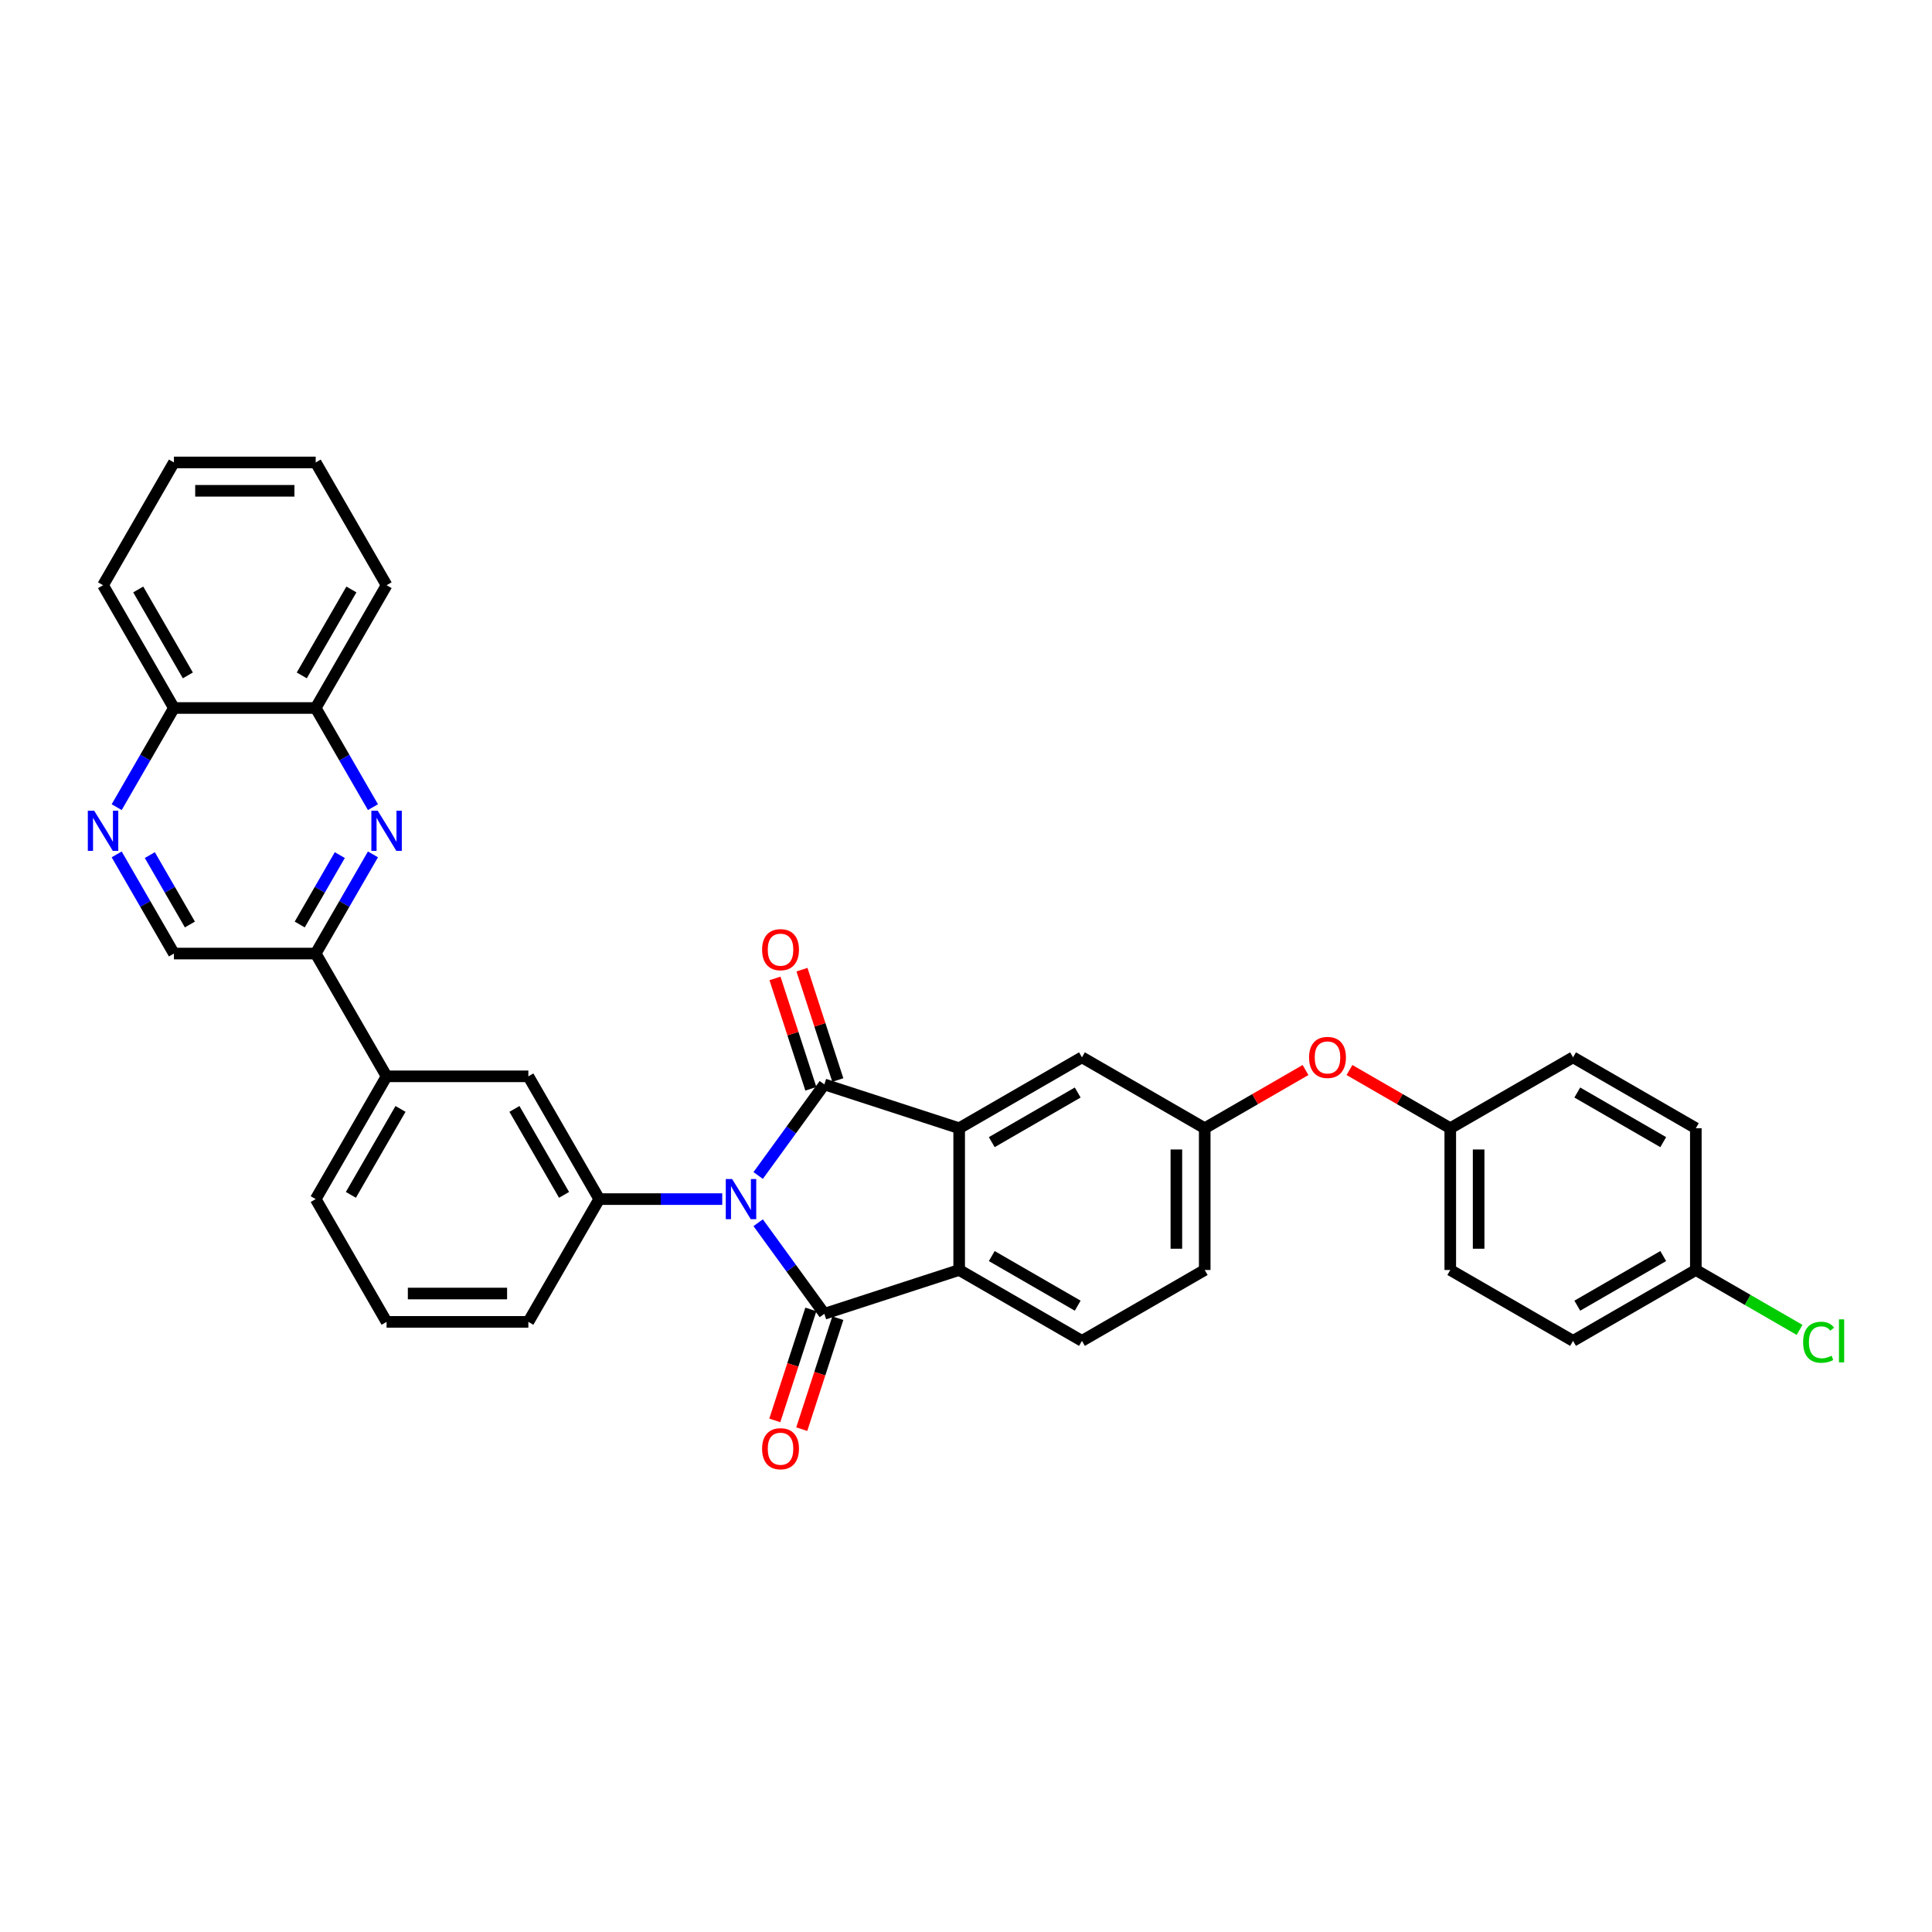 <?xml version='1.0' encoding='iso-8859-1'?>
<svg version='1.1' baseProfile='full'
              xmlns='http://www.w3.org/2000/svg'
                      xmlns:rdkit='http://www.rdkit.org/xml'
                      xmlns:xlink='http://www.w3.org/1999/xlink'
                  xml:space='preserve'
width='1000px' height='1000px' viewBox='0 0 1000 1000'>
<!-- END OF HEADER -->
<rect style='opacity:1.0;fill:#FFFFFF;stroke:none' width='1000' height='1000' x='0' y='0'> </rect>
<path class='bond-0' d='M 392.427,608.429 L 409.552,584.859' style='fill:none;fill-rule:evenodd;stroke:#0000FF;stroke-width:6px;stroke-linecap:butt;stroke-linejoin:miter;stroke-opacity:1' />
<path class='bond-0' d='M 409.552,584.859 L 426.677,561.289' style='fill:none;fill-rule:evenodd;stroke:#000000;stroke-width:6px;stroke-linecap:butt;stroke-linejoin:miter;stroke-opacity:1' />
<path class='bond-1' d='M 392.427,632.879 L 409.552,656.45' style='fill:none;fill-rule:evenodd;stroke:#0000FF;stroke-width:6px;stroke-linecap:butt;stroke-linejoin:miter;stroke-opacity:1' />
<path class='bond-1' d='M 409.552,656.45 L 426.677,680.02' style='fill:none;fill-rule:evenodd;stroke:#000000;stroke-width:6px;stroke-linecap:butt;stroke-linejoin:miter;stroke-opacity:1' />
<path class='bond-4' d='M 373.83,620.654 L 341.998,620.654' style='fill:none;fill-rule:evenodd;stroke:#0000FF;stroke-width:6px;stroke-linecap:butt;stroke-linejoin:miter;stroke-opacity:1' />
<path class='bond-4' d='M 341.998,620.654 L 310.165,620.654' style='fill:none;fill-rule:evenodd;stroke:#000000;stroke-width:6px;stroke-linecap:butt;stroke-linejoin:miter;stroke-opacity:1' />
<path class='bond-2' d='M 426.677,561.289 L 496.465,583.964' style='fill:none;fill-rule:evenodd;stroke:#000000;stroke-width:6px;stroke-linecap:butt;stroke-linejoin:miter;stroke-opacity:1' />
<path class='bond-11' d='M 433.656,559.021 L 424.376,530.459' style='fill:none;fill-rule:evenodd;stroke:#000000;stroke-width:6px;stroke-linecap:butt;stroke-linejoin:miter;stroke-opacity:1' />
<path class='bond-11' d='M 424.376,530.459 L 415.095,501.898' style='fill:none;fill-rule:evenodd;stroke:#FF0000;stroke-width:6px;stroke-linecap:butt;stroke-linejoin:miter;stroke-opacity:1' />
<path class='bond-11' d='M 419.698,563.556 L 410.418,534.995' style='fill:none;fill-rule:evenodd;stroke:#000000;stroke-width:6px;stroke-linecap:butt;stroke-linejoin:miter;stroke-opacity:1' />
<path class='bond-11' d='M 410.418,534.995 L 401.138,506.433' style='fill:none;fill-rule:evenodd;stroke:#FF0000;stroke-width:6px;stroke-linecap:butt;stroke-linejoin:miter;stroke-opacity:1' />
<path class='bond-3' d='M 426.677,680.02 L 496.465,657.344' style='fill:none;fill-rule:evenodd;stroke:#000000;stroke-width:6px;stroke-linecap:butt;stroke-linejoin:miter;stroke-opacity:1' />
<path class='bond-12' d='M 419.698,677.752 L 410.365,706.475' style='fill:none;fill-rule:evenodd;stroke:#000000;stroke-width:6px;stroke-linecap:butt;stroke-linejoin:miter;stroke-opacity:1' />
<path class='bond-12' d='M 410.365,706.475 L 401.033,735.198' style='fill:none;fill-rule:evenodd;stroke:#FF0000;stroke-width:6px;stroke-linecap:butt;stroke-linejoin:miter;stroke-opacity:1' />
<path class='bond-12' d='M 433.656,682.287 L 424.323,711.01' style='fill:none;fill-rule:evenodd;stroke:#000000;stroke-width:6px;stroke-linecap:butt;stroke-linejoin:miter;stroke-opacity:1' />
<path class='bond-12' d='M 424.323,711.01 L 414.99,739.733' style='fill:none;fill-rule:evenodd;stroke:#FF0000;stroke-width:6px;stroke-linecap:butt;stroke-linejoin:miter;stroke-opacity:1' />
<path class='bond-13' d='M 496.465,583.964 L 560.014,547.274' style='fill:none;fill-rule:evenodd;stroke:#000000;stroke-width:6px;stroke-linecap:butt;stroke-linejoin:miter;stroke-opacity:1' />
<path class='bond-13' d='M 513.336,591.171 L 557.82,565.488' style='fill:none;fill-rule:evenodd;stroke:#000000;stroke-width:6px;stroke-linecap:butt;stroke-linejoin:miter;stroke-opacity:1' />
<path class='bond-34' d='M 496.465,583.964 L 496.465,657.344' style='fill:none;fill-rule:evenodd;stroke:#000000;stroke-width:6px;stroke-linecap:butt;stroke-linejoin:miter;stroke-opacity:1' />
<path class='bond-9' d='M 496.465,657.344 L 560.014,694.034' style='fill:none;fill-rule:evenodd;stroke:#000000;stroke-width:6px;stroke-linecap:butt;stroke-linejoin:miter;stroke-opacity:1' />
<path class='bond-9' d='M 513.336,650.138 L 557.82,675.821' style='fill:none;fill-rule:evenodd;stroke:#000000;stroke-width:6px;stroke-linecap:butt;stroke-linejoin:miter;stroke-opacity:1' />
<path class='bond-8' d='M 310.165,620.654 L 273.475,557.105' style='fill:none;fill-rule:evenodd;stroke:#000000;stroke-width:6px;stroke-linecap:butt;stroke-linejoin:miter;stroke-opacity:1' />
<path class='bond-8' d='M 291.952,618.46 L 266.269,573.976' style='fill:none;fill-rule:evenodd;stroke:#000000;stroke-width:6px;stroke-linecap:butt;stroke-linejoin:miter;stroke-opacity:1' />
<path class='bond-22' d='M 310.165,620.654 L 273.475,684.203' style='fill:none;fill-rule:evenodd;stroke:#000000;stroke-width:6px;stroke-linecap:butt;stroke-linejoin:miter;stroke-opacity:1' />
<path class='bond-5' d='M 193.037,442.233 L 178.221,467.895' style='fill:none;fill-rule:evenodd;stroke:#0000FF;stroke-width:6px;stroke-linecap:butt;stroke-linejoin:miter;stroke-opacity:1' />
<path class='bond-5' d='M 178.221,467.895 L 163.405,493.556' style='fill:none;fill-rule:evenodd;stroke:#000000;stroke-width:6px;stroke-linecap:butt;stroke-linejoin:miter;stroke-opacity:1' />
<path class='bond-5' d='M 175.883,442.593 L 165.512,460.557' style='fill:none;fill-rule:evenodd;stroke:#0000FF;stroke-width:6px;stroke-linecap:butt;stroke-linejoin:miter;stroke-opacity:1' />
<path class='bond-5' d='M 165.512,460.557 L 155.14,478.52' style='fill:none;fill-rule:evenodd;stroke:#000000;stroke-width:6px;stroke-linecap:butt;stroke-linejoin:miter;stroke-opacity:1' />
<path class='bond-14' d='M 193.037,417.782 L 178.221,392.121' style='fill:none;fill-rule:evenodd;stroke:#0000FF;stroke-width:6px;stroke-linecap:butt;stroke-linejoin:miter;stroke-opacity:1' />
<path class='bond-14' d='M 178.221,392.121 L 163.405,366.459' style='fill:none;fill-rule:evenodd;stroke:#000000;stroke-width:6px;stroke-linecap:butt;stroke-linejoin:miter;stroke-opacity:1' />
<path class='bond-6' d='M 163.405,493.556 L 200.095,557.105' style='fill:none;fill-rule:evenodd;stroke:#000000;stroke-width:6px;stroke-linecap:butt;stroke-linejoin:miter;stroke-opacity:1' />
<path class='bond-15' d='M 163.405,493.556 L 90.025,493.556' style='fill:none;fill-rule:evenodd;stroke:#000000;stroke-width:6px;stroke-linecap:butt;stroke-linejoin:miter;stroke-opacity:1' />
<path class='bond-7' d='M 60.394,442.233 L 75.21,467.895' style='fill:none;fill-rule:evenodd;stroke:#0000FF;stroke-width:6px;stroke-linecap:butt;stroke-linejoin:miter;stroke-opacity:1' />
<path class='bond-7' d='M 75.21,467.895 L 90.025,493.556' style='fill:none;fill-rule:evenodd;stroke:#000000;stroke-width:6px;stroke-linecap:butt;stroke-linejoin:miter;stroke-opacity:1' />
<path class='bond-7' d='M 77.548,442.593 L 87.919,460.557' style='fill:none;fill-rule:evenodd;stroke:#0000FF;stroke-width:6px;stroke-linecap:butt;stroke-linejoin:miter;stroke-opacity:1' />
<path class='bond-7' d='M 87.919,460.557 L 98.29,478.52' style='fill:none;fill-rule:evenodd;stroke:#000000;stroke-width:6px;stroke-linecap:butt;stroke-linejoin:miter;stroke-opacity:1' />
<path class='bond-16' d='M 60.394,417.782 L 75.21,392.121' style='fill:none;fill-rule:evenodd;stroke:#0000FF;stroke-width:6px;stroke-linecap:butt;stroke-linejoin:miter;stroke-opacity:1' />
<path class='bond-16' d='M 75.21,392.121 L 90.025,366.459' style='fill:none;fill-rule:evenodd;stroke:#000000;stroke-width:6px;stroke-linecap:butt;stroke-linejoin:miter;stroke-opacity:1' />
<path class='bond-10' d='M 273.475,557.105 L 200.095,557.105' style='fill:none;fill-rule:evenodd;stroke:#000000;stroke-width:6px;stroke-linecap:butt;stroke-linejoin:miter;stroke-opacity:1' />
<path class='bond-19' d='M 560.014,694.034 L 623.563,657.344' style='fill:none;fill-rule:evenodd;stroke:#000000;stroke-width:6px;stroke-linecap:butt;stroke-linejoin:miter;stroke-opacity:1' />
<path class='bond-35' d='M 200.095,557.105 L 163.405,620.654' style='fill:none;fill-rule:evenodd;stroke:#000000;stroke-width:6px;stroke-linecap:butt;stroke-linejoin:miter;stroke-opacity:1' />
<path class='bond-35' d='M 207.302,573.976 L 181.619,618.46' style='fill:none;fill-rule:evenodd;stroke:#000000;stroke-width:6px;stroke-linecap:butt;stroke-linejoin:miter;stroke-opacity:1' />
<path class='bond-17' d='M 560.014,547.274 L 623.563,583.964' style='fill:none;fill-rule:evenodd;stroke:#000000;stroke-width:6px;stroke-linecap:butt;stroke-linejoin:miter;stroke-opacity:1' />
<path class='bond-30' d='M 163.405,366.459 L 200.095,302.91' style='fill:none;fill-rule:evenodd;stroke:#000000;stroke-width:6px;stroke-linecap:butt;stroke-linejoin:miter;stroke-opacity:1' />
<path class='bond-30' d='M 156.199,349.588 L 181.882,305.104' style='fill:none;fill-rule:evenodd;stroke:#000000;stroke-width:6px;stroke-linecap:butt;stroke-linejoin:miter;stroke-opacity:1' />
<path class='bond-37' d='M 163.405,366.459 L 90.025,366.459' style='fill:none;fill-rule:evenodd;stroke:#000000;stroke-width:6px;stroke-linecap:butt;stroke-linejoin:miter;stroke-opacity:1' />
<path class='bond-31' d='M 90.025,366.459 L 53.336,302.91' style='fill:none;fill-rule:evenodd;stroke:#000000;stroke-width:6px;stroke-linecap:butt;stroke-linejoin:miter;stroke-opacity:1' />
<path class='bond-31' d='M 97.232,349.588 L 71.549,305.104' style='fill:none;fill-rule:evenodd;stroke:#000000;stroke-width:6px;stroke-linecap:butt;stroke-linejoin:miter;stroke-opacity:1' />
<path class='bond-18' d='M 623.563,583.964 L 649.651,568.903' style='fill:none;fill-rule:evenodd;stroke:#000000;stroke-width:6px;stroke-linecap:butt;stroke-linejoin:miter;stroke-opacity:1' />
<path class='bond-18' d='M 649.651,568.903 L 675.738,553.841' style='fill:none;fill-rule:evenodd;stroke:#FF0000;stroke-width:6px;stroke-linecap:butt;stroke-linejoin:miter;stroke-opacity:1' />
<path class='bond-36' d='M 623.563,583.964 L 623.563,657.344' style='fill:none;fill-rule:evenodd;stroke:#000000;stroke-width:6px;stroke-linecap:butt;stroke-linejoin:miter;stroke-opacity:1' />
<path class='bond-36' d='M 608.887,594.971 L 608.887,646.337' style='fill:none;fill-rule:evenodd;stroke:#000000;stroke-width:6px;stroke-linecap:butt;stroke-linejoin:miter;stroke-opacity:1' />
<path class='bond-20' d='M 698.486,553.841 L 724.574,568.903' style='fill:none;fill-rule:evenodd;stroke:#FF0000;stroke-width:6px;stroke-linecap:butt;stroke-linejoin:miter;stroke-opacity:1' />
<path class='bond-20' d='M 724.574,568.903 L 750.661,583.964' style='fill:none;fill-rule:evenodd;stroke:#000000;stroke-width:6px;stroke-linecap:butt;stroke-linejoin:miter;stroke-opacity:1' />
<path class='bond-24' d='M 750.661,583.964 L 814.21,547.274' style='fill:none;fill-rule:evenodd;stroke:#000000;stroke-width:6px;stroke-linecap:butt;stroke-linejoin:miter;stroke-opacity:1' />
<path class='bond-25' d='M 750.661,583.964 L 750.661,657.344' style='fill:none;fill-rule:evenodd;stroke:#000000;stroke-width:6px;stroke-linecap:butt;stroke-linejoin:miter;stroke-opacity:1' />
<path class='bond-25' d='M 765.337,594.971 L 765.337,646.337' style='fill:none;fill-rule:evenodd;stroke:#000000;stroke-width:6px;stroke-linecap:butt;stroke-linejoin:miter;stroke-opacity:1' />
<path class='bond-21' d='M 877.759,657.344 L 814.21,694.034' style='fill:none;fill-rule:evenodd;stroke:#000000;stroke-width:6px;stroke-linecap:butt;stroke-linejoin:miter;stroke-opacity:1' />
<path class='bond-21' d='M 860.888,650.138 L 816.404,675.821' style='fill:none;fill-rule:evenodd;stroke:#000000;stroke-width:6px;stroke-linecap:butt;stroke-linejoin:miter;stroke-opacity:1' />
<path class='bond-23' d='M 877.759,657.344 L 904.609,672.846' style='fill:none;fill-rule:evenodd;stroke:#000000;stroke-width:6px;stroke-linecap:butt;stroke-linejoin:miter;stroke-opacity:1' />
<path class='bond-23' d='M 904.609,672.846 L 931.46,688.349' style='fill:none;fill-rule:evenodd;stroke:#00CC00;stroke-width:6px;stroke-linecap:butt;stroke-linejoin:miter;stroke-opacity:1' />
<path class='bond-38' d='M 877.759,657.344 L 877.759,583.964' style='fill:none;fill-rule:evenodd;stroke:#000000;stroke-width:6px;stroke-linecap:butt;stroke-linejoin:miter;stroke-opacity:1' />
<path class='bond-29' d='M 273.475,684.203 L 200.095,684.203' style='fill:none;fill-rule:evenodd;stroke:#000000;stroke-width:6px;stroke-linecap:butt;stroke-linejoin:miter;stroke-opacity:1' />
<path class='bond-29' d='M 262.468,669.527 L 211.102,669.527' style='fill:none;fill-rule:evenodd;stroke:#000000;stroke-width:6px;stroke-linecap:butt;stroke-linejoin:miter;stroke-opacity:1' />
<path class='bond-27' d='M 814.21,547.274 L 877.759,583.964' style='fill:none;fill-rule:evenodd;stroke:#000000;stroke-width:6px;stroke-linecap:butt;stroke-linejoin:miter;stroke-opacity:1' />
<path class='bond-27' d='M 816.404,565.488 L 860.888,591.171' style='fill:none;fill-rule:evenodd;stroke:#000000;stroke-width:6px;stroke-linecap:butt;stroke-linejoin:miter;stroke-opacity:1' />
<path class='bond-26' d='M 750.661,657.344 L 814.21,694.034' style='fill:none;fill-rule:evenodd;stroke:#000000;stroke-width:6px;stroke-linecap:butt;stroke-linejoin:miter;stroke-opacity:1' />
<path class='bond-28' d='M 163.405,620.654 L 200.095,684.203' style='fill:none;fill-rule:evenodd;stroke:#000000;stroke-width:6px;stroke-linecap:butt;stroke-linejoin:miter;stroke-opacity:1' />
<path class='bond-32' d='M 200.095,302.91 L 163.405,239.361' style='fill:none;fill-rule:evenodd;stroke:#000000;stroke-width:6px;stroke-linecap:butt;stroke-linejoin:miter;stroke-opacity:1' />
<path class='bond-33' d='M 53.336,302.91 L 90.025,239.361' style='fill:none;fill-rule:evenodd;stroke:#000000;stroke-width:6px;stroke-linecap:butt;stroke-linejoin:miter;stroke-opacity:1' />
<path class='bond-39' d='M 163.405,239.361 L 90.025,239.361' style='fill:none;fill-rule:evenodd;stroke:#000000;stroke-width:6px;stroke-linecap:butt;stroke-linejoin:miter;stroke-opacity:1' />
<path class='bond-39' d='M 152.398,254.037 L 101.033,254.037' style='fill:none;fill-rule:evenodd;stroke:#000000;stroke-width:6px;stroke-linecap:butt;stroke-linejoin:miter;stroke-opacity:1' />
<path  class='atom-0' d='M 378.952 610.264
L 385.761 621.271
Q 386.436 622.357, 387.523 624.323
Q 388.609 626.29, 388.667 626.407
L 388.667 610.264
L 391.426 610.264
L 391.426 631.045
L 388.579 631.045
L 381.271 619.01
Q 380.419 617.602, 379.509 615.987
Q 378.629 614.373, 378.365 613.874
L 378.365 631.045
L 375.664 631.045
L 375.664 610.264
L 378.952 610.264
' fill='#0000FF'/>
<path  class='atom-6' d='M 195.502 419.617
L 202.312 430.624
Q 202.987 431.71, 204.073 433.677
Q 205.159 435.643, 205.217 435.76
L 205.217 419.617
L 207.976 419.617
L 207.976 440.398
L 205.129 440.398
L 197.821 428.364
Q 196.969 426.955, 196.06 425.341
Q 195.179 423.726, 194.915 423.227
L 194.915 440.398
L 192.214 440.398
L 192.214 419.617
L 195.502 419.617
' fill='#0000FF'/>
<path  class='atom-8' d='M 48.742 419.617
L 55.552 430.624
Q 56.227 431.71, 57.313 433.677
Q 58.399 435.643, 58.458 435.76
L 58.458 419.617
L 61.217 419.617
L 61.217 440.398
L 58.369 440.398
L 51.061 428.364
Q 50.21 426.955, 49.3 425.341
Q 48.419 423.726, 48.155 423.227
L 48.155 440.398
L 45.455 440.398
L 45.455 419.617
L 48.742 419.617
' fill='#0000FF'/>
<path  class='atom-12' d='M 394.462 491.559
Q 394.462 486.569, 396.927 483.781
Q 399.393 480.992, 404.001 480.992
Q 408.61 480.992, 411.075 483.781
Q 413.541 486.569, 413.541 491.559
Q 413.541 496.607, 411.046 499.484
Q 408.551 502.331, 404.001 502.331
Q 399.422 502.331, 396.927 499.484
Q 394.462 496.637, 394.462 491.559
M 404.001 499.983
Q 407.171 499.983, 408.874 497.869
Q 410.606 495.727, 410.606 491.559
Q 410.606 487.479, 408.874 485.424
Q 407.171 483.34, 404.001 483.34
Q 400.831 483.34, 399.1 485.395
Q 397.397 487.45, 397.397 491.559
Q 397.397 495.756, 399.1 497.869
Q 400.831 499.983, 404.001 499.983
' fill='#FF0000'/>
<path  class='atom-13' d='M 394.462 749.867
Q 394.462 744.877, 396.927 742.089
Q 399.393 739.3, 404.001 739.3
Q 408.61 739.3, 411.075 742.089
Q 413.541 744.877, 413.541 749.867
Q 413.541 754.916, 411.046 757.792
Q 408.551 760.639, 404.001 760.639
Q 399.422 760.639, 396.927 757.792
Q 394.462 754.945, 394.462 749.867
M 404.001 758.291
Q 407.171 758.291, 408.874 756.178
Q 410.606 754.035, 410.606 749.867
Q 410.606 745.787, 408.874 743.732
Q 407.171 741.648, 404.001 741.648
Q 400.831 741.648, 399.1 743.703
Q 397.397 745.758, 397.397 749.867
Q 397.397 754.064, 399.1 756.178
Q 400.831 758.291, 404.001 758.291
' fill='#FF0000'/>
<path  class='atom-19' d='M 677.573 547.333
Q 677.573 542.343, 680.038 539.555
Q 682.504 536.766, 687.112 536.766
Q 691.72 536.766, 694.186 539.555
Q 696.652 542.343, 696.652 547.333
Q 696.652 552.382, 694.157 555.258
Q 691.662 558.105, 687.112 558.105
Q 682.533 558.105, 680.038 555.258
Q 677.573 552.411, 677.573 547.333
M 687.112 555.757
Q 690.282 555.757, 691.985 553.644
Q 693.716 551.501, 693.716 547.333
Q 693.716 543.253, 691.985 541.198
Q 690.282 539.114, 687.112 539.114
Q 683.942 539.114, 682.21 541.169
Q 680.508 543.224, 680.508 547.333
Q 680.508 551.53, 682.21 553.644
Q 683.942 555.757, 687.112 555.757
' fill='#FF0000'/>
<path  class='atom-24' d='M 933.295 694.753
Q 933.295 689.587, 935.701 686.887
Q 938.138 684.157, 942.746 684.157
Q 947.031 684.157, 949.321 687.18
L 947.384 688.765
Q 945.711 686.564, 942.746 686.564
Q 939.605 686.564, 937.932 688.677
Q 936.289 690.761, 936.289 694.753
Q 936.289 698.863, 937.991 700.976
Q 939.723 703.089, 943.069 703.089
Q 945.358 703.089, 948.029 701.71
L 948.851 703.911
Q 947.765 704.616, 946.121 705.026
Q 944.478 705.437, 942.658 705.437
Q 938.138 705.437, 935.701 702.678
Q 933.295 699.919, 933.295 694.753
' fill='#00CC00'/>
<path  class='atom-24' d='M 951.845 682.895
L 954.545 682.895
L 954.545 705.173
L 951.845 705.173
L 951.845 682.895
' fill='#00CC00'/>
</svg>
